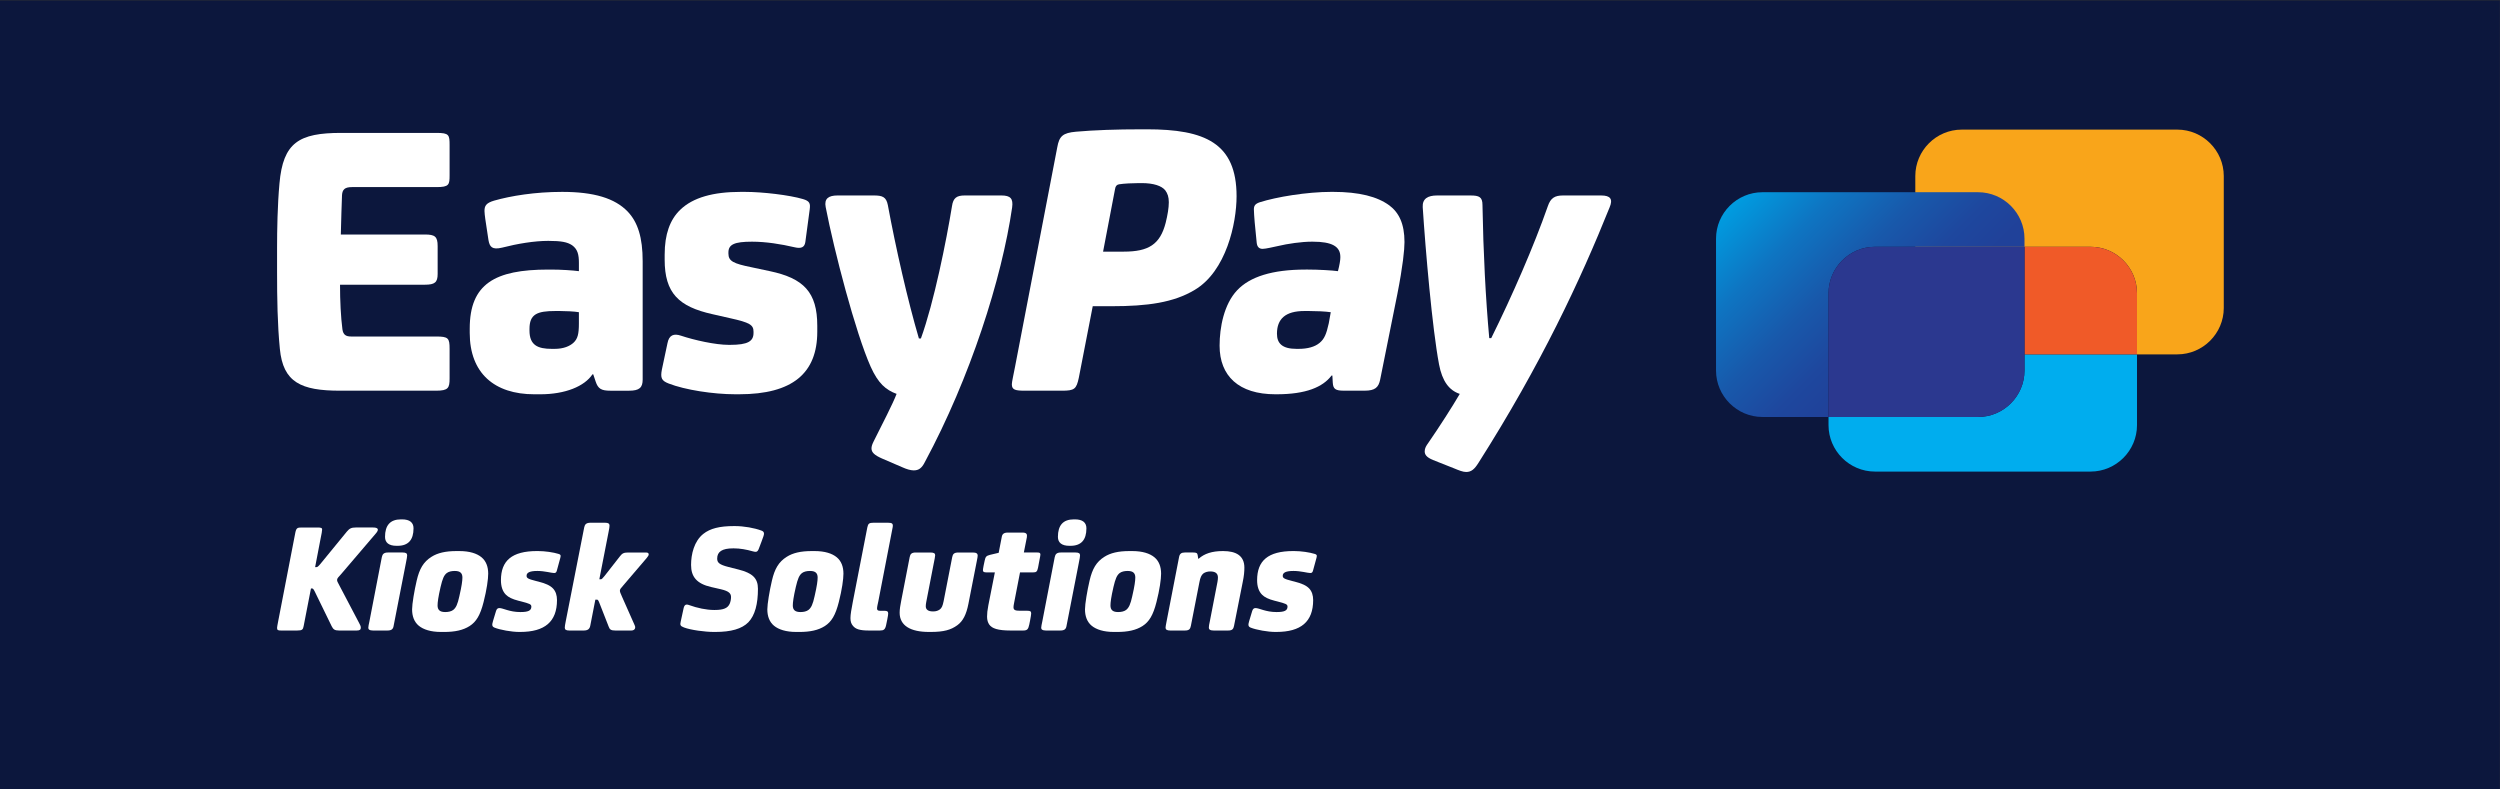 <?xml version="1.0" encoding="utf-8"?>
<!-- Generator: Adobe Illustrator 25.4.8, SVG Export Plug-In . SVG Version: 6.00 Build 0)  -->
<svg version="1.1" id="Layer_1" xmlns="http://www.w3.org/2000/svg" xmlns:xlink="http://www.w3.org/1999/xlink" x="0px" y="0px"
	 width="285px" height="90px" viewBox="0 0 285 90" enable-background="new 0 0 285 90" xml:space="preserve">
<rect x="0" y="0" width="285" height="90" fill="#333333" stroke="none"/>
<rect x="-0.018" y="0.047" fill="#0C173D" width="285" height="90"/>
<g>
	<defs>
		<rect id="SVGID_00000064339065245553243360000013063228369698396071_" x="-0.007" y="-36.764" width="285" height="160.312"/>
	</defs>
	<clipPath id="SVGID_00000016758099801252115290000011608783128898998696_">
		<use xlink:href="#SVGID_00000064339065245553243360000013063228369698396071_"  overflow="visible"/>
	</clipPath>
	<path clip-path="url(#SVGID_00000016758099801252115290000011608783128898998696_)" fill="#F9A51A" d="M248.217,14.776h-24.579
		c-2.911,0-5.293,2.382-5.293,5.293v8.066h19.979c2.911,0,5.294,2.382,5.294,5.293v6.97h4.599c2.911,0,5.293-2.381,5.293-5.292
		V20.069C253.509,17.159,251.128,14.776,248.217,14.776"/>
	<path clip-path="url(#SVGID_00000016758099801252115290000011608783128898998696_)" fill="#00ADEE" d="M230.792,42.242
		c0,2.911-2.382,5.293-5.293,5.293h-17.048v0.931c0,2.91,2.382,5.293,5.293,5.293h24.582c2.91,0,5.292-2.382,5.292-5.293v-8.067
		h-12.825V42.242z"/>
	<path clip-path="url(#SVGID_00000016758099801252115290000011608783128898998696_)" fill="#F05A28" d="M238.325,28.136h-7.533
		v12.263h12.826v-6.97C243.617,30.518,241.236,28.136,238.325,28.136"/>
</g>
<g>
	<defs>
		<path id="SVGID_00000129170181702986742200000000874206114430369692_" d="M200.92,21.913c-2.911,0-5.293,2.38-5.293,5.292v15.036
			c0,2.912,2.381,5.294,5.293,5.294h7.532V33.43c0-2.912,2.381-5.294,5.292-5.294h4.6h12.448v-0.931
			c0-2.911-2.382-5.292-5.292-5.292H200.92z"/>
	</defs>
	<clipPath id="SVGID_00000093898025452315112700000005598338636373484719_">
		<use xlink:href="#SVGID_00000129170181702986742200000000874206114430369692_"  overflow="visible"/>
	</clipPath>
	
		<linearGradient id="SVGID_00000116220909035830544830000013359941030307267236_" gradientUnits="userSpaceOnUse" x1="-2265.841" y1="-1423.681" x2="-2265.693" y2="-1423.681" gradientTransform="matrix(128.94 128.94 128.94 -128.94 475926.281 108609.094)">
		<stop  offset="0" style="stop-color:#009CE0"/>
		<stop  offset="0.274" style="stop-color:#0E75C2"/>
		<stop  offset="0.531" style="stop-color:#1859AB"/>
		<stop  offset="0.754" style="stop-color:#1E479E"/>
		<stop  offset="0.917" style="stop-color:#204199"/>
		<stop  offset="1" style="stop-color:#204199"/>
	</linearGradient>
	
		<polygon clip-path="url(#SVGID_00000093898025452315112700000005598338636373484719_)" fill="url(#SVGID_00000116220909035830544830000013359941030307267236_)" points="
		213.209,4.331 243.603,34.724 213.209,65.117 182.816,34.724 	"/>
</g>
<g>
	<defs>
		<rect id="SVGID_00000068637061652258890440000011059324750382067134_" x="-0.007" y="-36.764" width="285" height="160.312"/>
	</defs>
	<clipPath id="SVGID_00000175288328308134400510000002264738613404059012_">
		<use xlink:href="#SVGID_00000068637061652258890440000011059324750382067134_"  overflow="visible"/>
	</clipPath>
	<path clip-path="url(#SVGID_00000175288328308134400510000002264738613404059012_)" fill="#2B388F" d="M218.344,28.136h-4.6
		c-2.91,0-5.293,2.382-5.293,5.293v14.106H225.5c2.91,0,5.293-2.381,5.293-5.292v-1.844V28.136H218.344z"/>
	<path clip-path="url(#SVGID_00000175288328308134400510000002264738613404059012_)" fill="#FFFFFF" d="M34.617,71.37
		c-0.073,0.399-0.163,0.508-0.726,0.508h-1.87c-0.308,0-0.436-0.036-0.436-0.29c0-0.091,0.036-0.29,0.127-0.762l1.96-10.128
		c0.109-0.508,0.236-0.563,0.726-0.563h1.761c0.436,0,0.563,0.036,0.563,0.236c0,0.163-0.054,0.436-0.2,1.162l-0.599,3.122h0.127
		c0.145,0,0.218-0.073,0.472-0.363l3.031-3.703c0.29-0.345,0.508-0.454,0.998-0.454h1.978c0.581,0,0.726,0.218,0.309,0.69
		l-3.921,4.592c-0.309,0.345-0.49,0.508-0.49,0.69c0,0.145,0.054,0.254,0.254,0.617l2.251,4.284c0.145,0.254,0.2,0.399,0.2,0.544
		c0,0.218-0.109,0.327-0.454,0.327h-2.033c-0.49,0-0.653-0.127-0.835-0.49l-1.797-3.685c-0.218-0.454-0.29-0.617-0.436-0.617h-0.127
		L34.617,71.37z"/>
	<path clip-path="url(#SVGID_00000175288328308134400510000002264738613404059012_)" fill="#FFFFFF" d="M44.873,71.352
		c-0.054,0.345-0.218,0.526-0.69,0.526h-1.67c-0.399,0-0.527-0.127-0.527-0.309c0-0.145,0.054-0.381,0.127-0.726l1.416-7.333
		c0.073-0.345,0.236-0.526,0.708-0.526h1.67c0.381,0,0.508,0.109,0.508,0.327c0,0.145-0.036,0.345-0.163,0.98L44.873,71.352z
		 M45.2,62.222c-0.871,0-1.307-0.363-1.307-1.017c0-1.307,0.581-1.997,1.815-1.997h0.127c0.871,0,1.307,0.363,1.307,1.017
		c0,1.307-0.581,1.997-1.815,1.997H45.2z"/>
	<path clip-path="url(#SVGID_00000175288328308134400510000002264738613404059012_)" fill="#FFFFFF" d="M50.264,72.042
		c-1.144,0-1.997-0.272-2.523-0.708c-0.527-0.436-0.762-1.089-0.762-1.869c0-0.617,0.254-2.124,0.526-3.286
		c0.309-1.325,0.762-2.124,1.688-2.705c0.69-0.436,1.579-0.653,2.85-0.653h0.327c1.162,0,1.997,0.272,2.523,0.708
		c0.527,0.436,0.762,1.089,0.762,1.87c0,0.617-0.163,1.815-0.526,3.231c-0.381,1.506-0.835,2.251-1.597,2.741
		c-0.744,0.472-1.67,0.672-2.904,0.672H50.264z M49.883,69.029c0,0.472,0.236,0.744,0.853,0.744h0.036
		c0.345,0,0.672-0.073,0.889-0.236c0.327-0.254,0.508-0.654,0.708-1.579c0.272-1.18,0.345-1.761,0.345-2.124
		c0-0.472-0.236-0.744-0.853-0.744h-0.036c-0.345,0-0.672,0.073-0.889,0.236c-0.327,0.254-0.49,0.653-0.708,1.579
		C49.955,68.085,49.883,68.666,49.883,69.029"/>
	<path clip-path="url(#SVGID_00000175288328308134400510000002264738613404059012_)" fill="#FFFFFF" d="M59.195,72.042
		c-0.871,0-2.178-0.236-2.813-0.49c-0.309-0.127-0.309-0.309-0.182-0.744l0.345-1.144c0.073-0.236,0.182-0.345,0.381-0.345
		c0.418,0,1.162,0.454,2.378,0.454h0.036c0.835,0,1.234-0.145,1.234-0.617c0-0.272-0.2-0.345-1.18-0.599l-0.29-0.073
		c-0.708-0.181-1.144-0.399-1.434-0.69c-0.381-0.381-0.563-0.944-0.563-1.652c0-2.215,1.234-3.322,4.12-3.322h0.091
		c0.817,0,1.779,0.145,2.36,0.327c0.182,0.054,0.236,0.127,0.236,0.236c0,0.072-0.036,0.236-0.163,0.672l-0.272,0.998
		c-0.054,0.218-0.163,0.272-0.309,0.272c-0.29,0-1.089-0.236-1.888-0.236h-0.036c-0.835,0-1.216,0.182-1.216,0.545
		c0,0.254,0.127,0.363,1.071,0.599l0.29,0.073c0.799,0.2,1.325,0.436,1.652,0.78c0.309,0.327,0.454,0.781,0.454,1.325
		c0,2.469-1.398,3.63-4.193,3.63H59.195z"/>
	<path clip-path="url(#SVGID_00000175288328308134400510000002264738613404059012_)" fill="#FFFFFF" d="M67.29,71.334
		c-0.073,0.363-0.272,0.545-0.744,0.545h-1.652c-0.381,0-0.508-0.109-0.508-0.327c0-0.145,0.036-0.345,0.109-0.726l2.106-10.709
		c0.073-0.345,0.236-0.526,0.726-0.526h1.652c0.381,0,0.508,0.109,0.508,0.327c0,0.145-0.036,0.363-0.109,0.726l-1.053,5.391h0.182
		c0.091,0,0.163-0.073,0.417-0.381l1.761-2.251c0.254-0.327,0.436-0.417,0.926-0.417h2.033c0.218,0,0.309,0.073,0.309,0.218
		c0,0.109-0.091,0.236-0.236,0.417l-2.668,3.122c-0.29,0.327-0.381,0.436-0.381,0.599c0,0.127,0.073,0.309,0.254,0.708l1.434,3.231
		c0.054,0.127,0.073,0.2,0.054,0.308c-0.036,0.182-0.2,0.29-0.436,0.29h-1.815c-0.508,0-0.654-0.109-0.78-0.472l-0.98-2.505
		c-0.182-0.49-0.236-0.544-0.345-0.544h-0.182L67.29,71.334z"/>
	<path clip-path="url(#SVGID_00000175288328308134400510000002264738613404059012_)" fill="#FFFFFF" d="M81.394,72.042
		c-1.017,0-2.65-0.218-3.412-0.508c-0.436-0.163-0.472-0.29-0.381-0.672l0.327-1.507c0.091-0.417,0.272-0.508,0.617-0.381
		c0.944,0.345,1.997,0.563,2.85,0.563h0.091c1.016,0,1.488-0.218,1.706-0.726c0.091-0.218,0.145-0.49,0.145-0.744
		c0-0.399-0.218-0.672-1.143-0.889l-1.107-0.254c-1.688-0.381-2.305-1.198-2.305-2.523c0-1.216,0.345-2.705,1.398-3.54
		c0.78-0.617,1.851-0.889,3.503-0.889h0.073c1.071,0,2.251,0.218,3.031,0.508c0.218,0.073,0.309,0.182,0.309,0.363
		c0,0.127-0.073,0.345-0.272,0.871l-0.309,0.817c-0.145,0.399-0.309,0.436-0.672,0.327c-0.762-0.218-1.488-0.345-2.178-0.345h-0.091
		c-1.252,0-1.815,0.381-1.815,1.162c0,0.454,0.218,0.69,1.289,0.962l1.144,0.29c1.579,0.399,2.214,0.98,2.214,2.196
		c0,1.706-0.327,3.013-1.089,3.812c-0.744,0.762-1.997,1.107-3.757,1.107H81.394z"/>
	<path clip-path="url(#SVGID_00000175288328308134400510000002264738613404059012_)" fill="#FFFFFF" d="M90.761,72.042
		c-1.144,0-1.997-0.272-2.523-0.708c-0.527-0.436-0.762-1.089-0.762-1.869c0-0.617,0.254-2.124,0.526-3.286
		c0.309-1.325,0.762-2.124,1.688-2.705c0.69-0.436,1.579-0.653,2.85-0.653h0.327c1.162,0,1.997,0.272,2.523,0.708
		c0.527,0.436,0.762,1.089,0.762,1.87c0,0.617-0.163,1.815-0.526,3.231c-0.381,1.506-0.835,2.251-1.597,2.741
		c-0.744,0.472-1.67,0.672-2.904,0.672H90.761z M90.38,69.029c0,0.472,0.236,0.744,0.853,0.744h0.036
		c0.345,0,0.672-0.073,0.889-0.236c0.327-0.254,0.508-0.654,0.708-1.579c0.272-1.18,0.345-1.761,0.345-2.124
		c0-0.472-0.236-0.744-0.853-0.744h-0.036c-0.345,0-0.672,0.073-0.889,0.236c-0.327,0.254-0.49,0.653-0.708,1.579
		C90.452,68.085,90.38,68.666,90.38,69.029"/>
	<path clip-path="url(#SVGID_00000175288328308134400510000002264738613404059012_)" fill="#FFFFFF" d="M100.817,69.628
		c0.345,0,0.436,0.091,0.436,0.327c0,0.109-0.036,0.327-0.109,0.69l-0.127,0.617c-0.109,0.508-0.272,0.617-0.708,0.617h-1.234
		c-1.089,0-1.525-0.163-1.833-0.526c-0.2-0.236-0.29-0.49-0.29-0.889c0-0.399,0.109-1.035,0.272-1.87l1.652-8.477
		c0.091-0.436,0.218-0.526,0.708-0.526h1.652c0.49,0,0.599,0.109,0.526,0.526l-1.634,8.44c-0.073,0.327-0.145,0.635-0.145,0.817
		c0,0.182,0.109,0.254,0.327,0.254H100.817z"/>
	<path clip-path="url(#SVGID_00000175288328308134400510000002264738613404059012_)" fill="#FFFFFF" d="M110.401,68.829
		c-0.236,1.216-0.617,1.979-1.271,2.451c-0.726,0.526-1.525,0.762-3.031,0.762h-0.2c-2.087,0-3.34-0.708-3.34-2.196
		c0-0.381,0.073-0.835,0.182-1.38l0.962-4.955c0.073-0.363,0.218-0.526,0.708-0.526h1.652c0.418,0,0.545,0.109,0.545,0.309
		c0,0.127-0.073,0.508-0.182,1.035l-0.835,4.302c-0.036,0.182-0.054,0.345-0.054,0.49c0,0.363,0.272,0.581,0.799,0.581h0.073
		c0.309,0,0.544-0.091,0.744-0.236c0.2-0.163,0.309-0.381,0.418-0.926l0.98-5.028c0.073-0.363,0.218-0.526,0.708-0.526h1.652
		c0.399,0,0.545,0.127,0.545,0.345c0,0.109-0.036,0.309-0.109,0.672L110.401,68.829z"/>
	<path clip-path="url(#SVGID_00000175288328308134400510000002264738613404059012_)" fill="#FFFFFF" d="M117.335,71.207
		c-0.109,0.526-0.236,0.672-0.69,0.672h-1.452c-1.434,0-2.106-0.236-2.414-0.672c-0.163-0.236-0.254-0.526-0.254-0.908
		c0-0.345,0.036-0.726,0.145-1.289l0.744-3.757h-0.962c-0.29,0-0.399-0.073-0.399-0.236c0-0.091,0.018-0.218,0.073-0.508
		l0.127-0.599c0.091-0.418,0.163-0.545,0.599-0.654l0.998-0.236l0.345-1.779c0.054-0.345,0.218-0.527,0.708-0.527h1.652
		c0.472,0,0.563,0.182,0.508,0.527l-0.345,1.743h1.507c0.272,0,0.381,0.036,0.381,0.236c0,0.073-0.036,0.272-0.109,0.635
		l-0.163,0.871c-0.091,0.454-0.218,0.526-0.545,0.526h-1.507l-0.69,3.558c-0.036,0.182-0.054,0.309-0.054,0.418
		c0,0.327,0.218,0.399,0.744,0.399h0.835c0.345,0,0.436,0.073,0.436,0.309c0,0.127-0.054,0.418-0.127,0.817L117.335,71.207z"/>
	<path clip-path="url(#SVGID_00000175288328308134400510000002264738613404059012_)" fill="#FFFFFF" d="M121.583,71.352
		c-0.054,0.345-0.218,0.526-0.69,0.526h-1.67c-0.399,0-0.527-0.127-0.527-0.309c0-0.145,0.055-0.381,0.127-0.726l1.416-7.333
		c0.073-0.345,0.236-0.526,0.708-0.526h1.67c0.381,0,0.508,0.109,0.508,0.327c0,0.145-0.036,0.345-0.163,0.98L121.583,71.352z
		 M121.909,62.222c-0.871,0-1.307-0.363-1.307-1.017c0-1.307,0.581-1.997,1.815-1.997h0.127c0.871,0,1.307,0.363,1.307,1.017
		c0,1.307-0.581,1.997-1.815,1.997H121.909z"/>
	<path clip-path="url(#SVGID_00000175288328308134400510000002264738613404059012_)" fill="#FFFFFF" d="M126.974,72.042
		c-1.144,0-1.997-0.272-2.523-0.708c-0.527-0.436-0.762-1.089-0.762-1.869c0-0.617,0.254-2.124,0.526-3.286
		c0.309-1.325,0.762-2.124,1.688-2.705c0.69-0.436,1.579-0.653,2.85-0.653h0.327c1.162,0,1.997,0.272,2.523,0.708
		c0.527,0.436,0.762,1.089,0.762,1.87c0,0.617-0.163,1.815-0.526,3.231c-0.381,1.506-0.835,2.251-1.597,2.741
		c-0.744,0.472-1.67,0.672-2.904,0.672H126.974z M126.593,69.029c0,0.472,0.236,0.744,0.853,0.744h0.036
		c0.345,0,0.672-0.073,0.889-0.236c0.327-0.254,0.508-0.654,0.708-1.579c0.272-1.18,0.345-1.761,0.345-2.124
		c0-0.472-0.236-0.744-0.853-0.744h-0.036c-0.345,0-0.672,0.073-0.889,0.236c-0.327,0.254-0.49,0.653-0.708,1.579
		C126.665,68.085,126.593,68.666,126.593,69.029"/>
	<path clip-path="url(#SVGID_00000175288328308134400510000002264738613404059012_)" fill="#FFFFFF" d="M138.791,66.342
		c0.036-0.2,0.054-0.363,0.054-0.508c0-0.49-0.327-0.69-0.871-0.69c-0.29,0-0.581,0.073-0.799,0.236
		c-0.218,0.181-0.345,0.472-0.436,0.962l-0.98,5.01c-0.073,0.345-0.182,0.526-0.672,0.526H133.4c-0.381,0-0.527-0.109-0.527-0.327
		c0-0.109,0.036-0.272,0.127-0.762l1.416-7.297c0.073-0.363,0.254-0.508,0.654-0.508h0.944c0.363,0,0.49,0.054,0.526,0.327
		l0.055,0.381h0.054c0.654-0.581,1.525-0.871,2.759-0.871h0.036c1.488,0,2.414,0.544,2.414,1.888c0,0.436-0.036,0.926-0.2,1.706
		l-0.98,4.937c-0.073,0.345-0.181,0.526-0.672,0.526h-1.652c-0.399,0-0.545-0.109-0.545-0.345c0-0.145,0.036-0.363,0.109-0.69
		L138.791,66.342z"/>
	<path clip-path="url(#SVGID_00000175288328308134400510000002264738613404059012_)" fill="#FFFFFF" d="M145.398,72.042
		c-0.871,0-2.178-0.236-2.813-0.49c-0.309-0.127-0.309-0.309-0.182-0.744l0.345-1.144c0.073-0.236,0.182-0.345,0.381-0.345
		c0.418,0,1.162,0.454,2.378,0.454h0.036c0.835,0,1.234-0.145,1.234-0.617c0-0.272-0.2-0.345-1.18-0.599l-0.29-0.073
		c-0.708-0.181-1.144-0.399-1.434-0.69c-0.381-0.381-0.563-0.944-0.563-1.652c0-2.215,1.234-3.322,4.12-3.322h0.091
		c0.817,0,1.779,0.145,2.36,0.327c0.182,0.054,0.236,0.127,0.236,0.236c0,0.072-0.036,0.236-0.163,0.672l-0.272,0.998
		c-0.054,0.218-0.163,0.272-0.309,0.272c-0.29,0-1.089-0.236-1.888-0.236h-0.036c-0.835,0-1.216,0.182-1.216,0.545
		c0,0.254,0.127,0.363,1.071,0.599l0.29,0.073c0.799,0.2,1.325,0.436,1.652,0.78c0.309,0.327,0.454,0.781,0.454,1.325
		c0,2.469-1.398,3.63-4.193,3.63H145.398z"/>
	<path clip-path="url(#SVGID_00000175288328308134400510000002264738613404059012_)" fill="#FFFFFF" d="M38.763,32.457
		c0,1.862,0.091,3.679,0.273,5.087c0.091,0.636,0.409,0.818,0.999,0.818h9.675c1.408,0,1.544,0.182,1.544,1.408v3.361
		c0,1.09-0.136,1.408-1.544,1.408H38.763c-4.451,0-6.495-0.954-6.859-4.769c-0.273-2.771-0.318-5.769-0.318-8.766v-2.771
		c0-1.953,0.045-4.815,0.273-7.313c0.409-4.678,2.226-5.769,7.04-5.769h10.856c1.454,0,1.499,0.227,1.499,1.408v3.407
		c0,1.09-0.045,1.363-1.499,1.363h-9.629c-0.818,0-1.09,0.273-1.136,0.908c-0.045,0.908-0.091,2.907-0.136,4.497h9.584
		c1.136,0,1.454,0.227,1.454,1.317v3.18c0,0.954-0.318,1.226-1.454,1.226H38.763z"/>
	<path clip-path="url(#SVGID_00000175288328308134400510000002264738613404059012_)" fill="#FFFFFF" d="M67.538,42.677
		c-0.908,1.363-3.089,2.271-5.95,2.271h-0.681c-4.542,0-7.358-2.407-7.358-6.995v-0.5c0-5.087,2.862-6.722,8.948-6.722h0.318
		c1.181,0,2.498,0.091,3.18,0.182v-0.954c0-0.908-0.136-1.544-0.772-1.999c-0.545-0.363-1.226-0.5-2.725-0.5
		c-1.59,0-3.497,0.318-5.269,0.772c-1.136,0.273-1.408-0.091-1.544-0.863l-0.363-2.407c-0.045-0.318-0.091-0.727-0.091-0.908
		c0-0.591,0.182-0.909,1.09-1.181c1.908-0.545,4.678-0.999,7.767-0.999c3.634,0,5.996,0.727,7.449,2.226
		c1.181,1.226,1.726,2.998,1.726,5.678v13.49c0,0.908-0.363,1.272-1.544,1.272h-2.135c-1.045,0-1.408-0.227-1.681-1.045
		l-0.273-0.818H67.538z M65.993,35.591c-0.5-0.091-1.544-0.136-2.18-0.136h-0.5c-2.089,0-2.952,0.363-2.952,2.044v0.182
		c0,1.681,0.954,2.089,2.544,2.089h0.318c1.045,0,1.726-0.318,2.135-0.681c0.5-0.454,0.636-0.999,0.636-2.226V35.591z"/>
	<path clip-path="url(#SVGID_00000175288328308134400510000002264738613404059012_)" fill="#FFFFFF" d="M75.773,29.005
		c0-2.271,0.59-3.952,1.771-5.087c1.453-1.408,3.77-2.044,6.904-2.044h0.454c2.044,0,5.087,0.363,6.632,0.818
		c0.772,0.227,0.863,0.5,0.772,1.181l-0.499,3.725c-0.091,0.59-0.454,0.772-1.227,0.59c-1.544-0.363-3.27-0.636-4.815-0.636H85.72
		c-1.999,0-2.68,0.318-2.68,1.226v0.136c0,0.863,0.59,1.136,2.589,1.544l2.135,0.454c3.861,0.818,5.405,2.407,5.405,6.223v0.681
		c0,4.724-2.816,7.131-8.903,7.131h-0.454c-2.498,0-5.723-0.499-7.585-1.226c-0.818-0.318-0.954-0.636-0.772-1.59l0.636-2.998
		c0.182-0.954,0.727-1.136,1.544-0.863c1.499,0.5,3.906,1.045,5.451,1.045h0.136c2.044,0,2.68-0.409,2.68-1.363v-0.136
		c0-0.772-0.409-1.045-2.68-1.544l-1.999-0.454c-3.861-0.863-5.451-2.407-5.451-6.223V29.005z"/>
	<path clip-path="url(#SVGID_00000175288328308134400510000002264738613404059012_)" fill="#FFFFFF" d="M105.437,52.67
		c-0.363,0.727-0.727,0.954-1.272,0.954c-0.363,0-0.818-0.136-1.317-0.363l-2.317-0.999c-0.818-0.363-1.181-0.681-1.181-1.136
		c0-0.182,0.045-0.409,0.227-0.772c0.954-1.908,2.226-4.361,2.634-5.451c-1.226-0.454-2.089-1.181-2.952-3.089
		c-1.726-3.861-4.179-13.263-5.133-18.214c-0.182-0.954,0.318-1.317,1.363-1.317h4.133c0.999,0,1.408,0.182,1.59,1.09
		c0.908,4.906,2.271,10.901,3.543,15.216h0.227c1.499-4.134,2.907-11.174,3.543-15.08c0.136-0.954,0.545-1.226,1.453-1.226h4.179
		c1.045,0,1.363,0.363,1.226,1.363C114.204,31.776,110.615,43.041,105.437,52.67"/>
	<path clip-path="url(#SVGID_00000175288328308134400510000002264738613404059012_)" fill="#FFFFFF" d="M122.981,43.086
		c-0.273,1.272-0.5,1.453-1.908,1.453h-4.224c-1.09,0-1.499-0.091-1.499-0.727c0-0.273,0.182-1.045,0.364-1.999l4.815-25.028
		c0.227-1.272,0.636-1.635,2.135-1.771c2.089-0.182,4.542-0.273,7.54-0.273h0.545c6.586,0,10.22,1.544,10.22,7.631
		c0,3.089-1.181,8.539-4.769,10.674c-2.407,1.453-5.405,1.862-9.448,1.862h-2.18L122.981,43.086z M129.795,20.875
		c-0.636,0-1.681,0.045-2.226,0.136c-0.273,0.045-0.409,0.227-0.454,0.545l-1.363,7.131h2.362c2.816,0,4.133-0.818,4.769-3.27
		c0.227-0.908,0.363-1.726,0.363-2.362c0-0.59-0.136-0.999-0.409-1.363c-0.409-0.5-1.317-0.818-2.68-0.818H129.795z"/>
	<path clip-path="url(#SVGID_00000175288328308134400510000002264738613404059012_)" fill="#FFFFFF" d="M151.797,42.813
		c-0.999,1.317-2.907,2.135-6.268,2.135h-0.136c-4.179,0-6.359-2.089-6.359-5.541c0-2.089,0.5-4.724,1.999-6.314
		c1.453-1.544,3.997-2.362,7.813-2.362h0.273c1.181,0,2.771,0.091,3.407,0.182c0.182-0.681,0.273-1.272,0.273-1.544v-0.091
		c0-1.181-0.954-1.726-3.134-1.726h-0.136c-1.136,0-2.725,0.227-3.861,0.5c-0.454,0.091-1.363,0.318-1.726,0.318
		c-0.409,0-0.636-0.227-0.681-0.727l-0.227-2.317c-0.045-0.591-0.091-1.136-0.091-1.454c0-0.409,0.136-0.636,0.681-0.818
		c1.862-0.591,5.314-1.181,8.176-1.181h0.136c3.043,0,5.087,0.545,6.45,1.544c1.09,0.818,1.726,2.09,1.726,4.179
		c0,0.863-0.182,2.725-0.818,5.95l-1.953,9.72c-0.182,0.908-0.59,1.272-1.771,1.272h-2.362c-0.954,0-1.226-0.182-1.272-0.908
		l-0.045-0.818H151.797z M151.706,35.591c-0.636-0.091-1.635-0.136-2.498-0.136h-0.5c-2.18,0-3.134,0.908-3.134,2.589
		c0,1.09,0.59,1.726,2.226,1.726h0.227c1.045,0,1.862-0.227,2.407-0.681c0.545-0.454,0.772-0.999,1.045-2.226L151.706,35.591z"/>
	<path clip-path="url(#SVGID_00000175288328308134400510000002264738613404059012_)" fill="#FFFFFF" d="M168.548,52.761
		c-0.454,0.727-0.818,1.045-1.408,1.045c-0.363,0-0.818-0.182-1.363-0.409l-2.407-0.954c-0.772-0.318-0.954-0.636-0.954-0.999
		c0-0.363,0.182-0.636,0.409-0.954c1.226-1.771,2.771-4.179,3.588-5.587c-1.226-0.409-1.999-1.453-2.362-3.361
		c-0.772-4.088-1.544-13.036-1.862-17.942c-0.045-0.954,0.59-1.317,1.635-1.317h3.815c0.999,0,1.363,0.182,1.363,1.09
		c0.091,5.36,0.363,10.674,0.772,15.171h0.227c2.407-4.86,4.86-10.493,6.45-15.035c0.318-0.954,0.818-1.226,1.726-1.226h4.361
		c1.045,0,1.363,0.409,0.954,1.363C180.176,31.912,175.679,41.542,168.548,52.761"/>
</g>
</svg>
